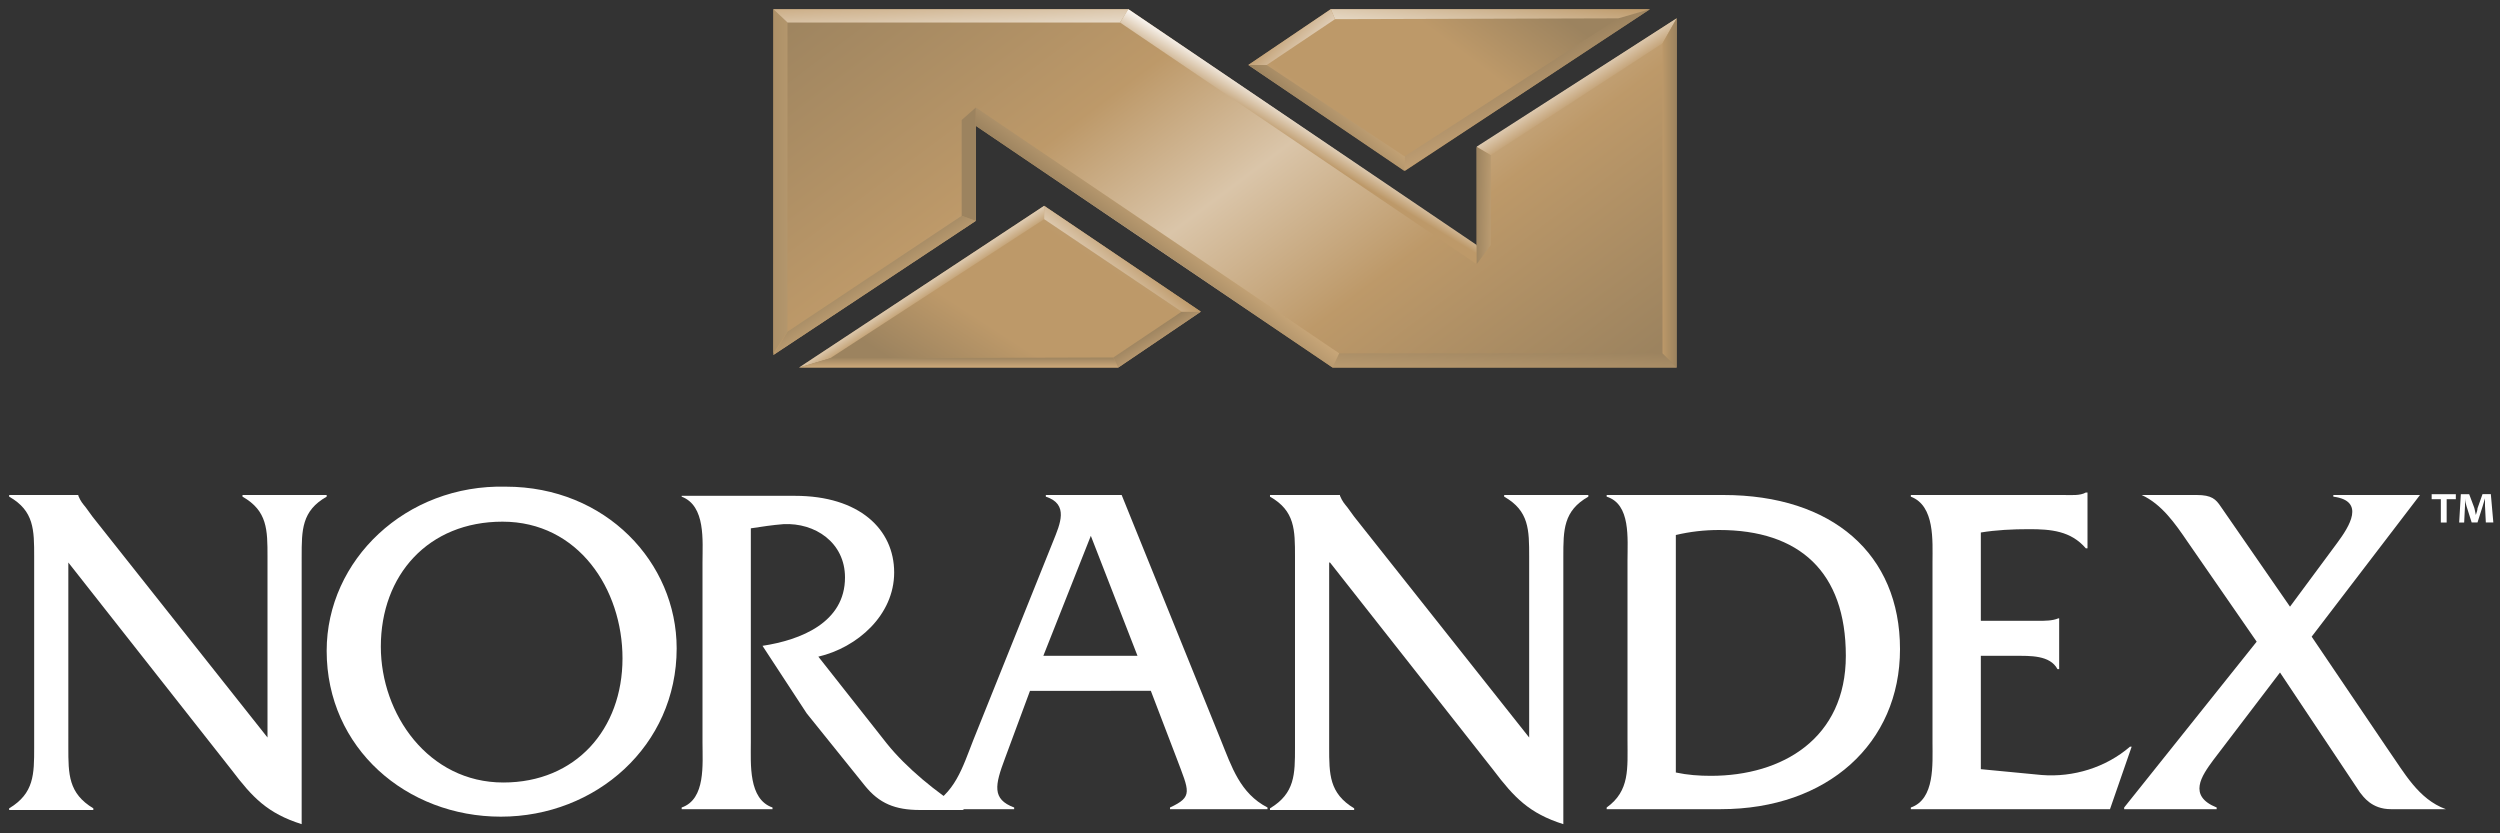 <svg xmlns="http://www.w3.org/2000/svg" xmlns:xlink="http://www.w3.org/1999/xlink" id="Layer_1" x="0px" y="0px" viewBox="0 0 300 100" style="enable-background:new 0 0 300 100;" xml:space="preserve"><rect x="0" y="0" width="300" height="100" fill="#333333" stroke="none"/><style type="text/css">	.st0{fill-rule:evenodd;clip-rule:evenodd;fill:#FFFFFF;}	.st1{fill:url(#SVGID_1_);}	.st2{fill-rule:evenodd;clip-rule:evenodd;fill:url(#SVGID_00000137814080307349388160000012855883119731246504_);}	.st3{fill-rule:evenodd;clip-rule:evenodd;fill:url(#SVGID_00000092437196325382598250000009739357362578710974_);}	.st4{fill-rule:evenodd;clip-rule:evenodd;fill:url(#SVGID_00000034081230075301755900000017547400295928699522_);}	.st5{fill-rule:evenodd;clip-rule:evenodd;fill:url(#SVGID_00000158739373116340454260000001958768759583614620_);}	.st6{fill-rule:evenodd;clip-rule:evenodd;fill:url(#SVGID_00000109725297957721347980000014952313657834734483_);}	.st7{fill-rule:evenodd;clip-rule:evenodd;fill:url(#SVGID_00000178200133189337894570000000734279880770244532_);}	.st8{fill-rule:evenodd;clip-rule:evenodd;fill:url(#SVGID_00000140001313476073595270000009987341459321572264_);}	.st9{fill-rule:evenodd;clip-rule:evenodd;fill:url(#SVGID_00000021819377962600841700000017926521536544878473_);}	.st10{fill-rule:evenodd;clip-rule:evenodd;fill:url(#SVGID_00000128460787949115416720000005905977524065416118_);}	.st11{fill-rule:evenodd;clip-rule:evenodd;fill:url(#SVGID_00000063604691823567009940000003713637285264086433_);}	.st12{fill:url(#SVGID_00000168819031050623441940000013733662940664297395_);}	.st13{fill-rule:evenodd;clip-rule:evenodd;fill:url(#SVGID_00000088091080831861669800000016650744139397920687_);}	.st14{fill-rule:evenodd;clip-rule:evenodd;fill:url(#SVGID_00000126288149125929773020000010574516154748606894_);}	.st15{fill-rule:evenodd;clip-rule:evenodd;fill:none;}	.st16{fill-rule:evenodd;clip-rule:evenodd;fill:url(#SVGID_00000163036185911716841920000013822623104914775986_);}	.st17{fill-rule:evenodd;clip-rule:evenodd;fill:url(#SVGID_00000101089879297723040230000001073231256480339389_);}	.st18{fill:url(#SVGID_00000116957589200378721860000016096324867713983361_);}	.st19{fill-rule:evenodd;clip-rule:evenodd;fill:url(#SVGID_00000130643118898312783070000002394112032091327405_);}	.st20{fill-rule:evenodd;clip-rule:evenodd;fill:url(#SVGID_00000157283567783254547940000017036781051943169699_);}	.st21{fill-rule:evenodd;clip-rule:evenodd;fill:url(#SVGID_00000123429144885852641100000014965981575358807189_);}	.st22{fill-rule:evenodd;clip-rule:evenodd;fill:url(#SVGID_00000021800301570010528670000000289837395144132265_);}	.st23{fill:#FFFFFF;}</style><g>	<g>		<path class="st0" d="M8.2,67.5l19.6,24.9c2.5,3.3,4.3,5.2,8.4,6.5V66.8c0-3.2,0-5.5,3-7.2v-0.2H29.1v0.2c3,1.7,3,4,3,7.2v21.7    L11.1,62l-0.8-1.1c-0.4-0.5-0.6-0.7-0.9-1.4v-0.1H1.1v0.2c3,1.7,3,4,3,7.2v22.9c0,3.2,0,5.5-3,7.3v0.2h10.1v-0.2    c-3-1.8-3-4.1-3-7.3V67.5z"></path>		<path class="st0" d="M60.7,58.4c-12-0.3-21.5,8.8-21.5,19.7c0,11.7,9.6,19.9,20.9,19.9c11.4,0,21.1-8.5,21.1-20.2    C81.2,67.5,72.7,58.4,60.7,58.4z M60.3,62.6c9.1,0,14.4,8.1,14.4,16.4c0,8.5-5.6,14.9-14.3,14.9c-9,0-14.7-8.2-14.7-16.3    C45.7,69,51.4,62.6,60.3,62.6z"></path>		<path class="st0" d="M81.8,59.4v0.2c2.9,1.1,2.5,5.3,2.5,7.9v21.6c0,2.6,0.4,6.8-2.5,7.8v0.2h10.9v-0.2c-2.9-1-2.6-5.2-2.6-7.8    V63.4c1.3-0.2,2.6-0.4,3.9-0.5c3.8-0.2,7.4,2.2,7.4,6.4c0,5.4-5.3,7.5-9.9,8.2l5.3,8.1l7,8.7c1.7,2.1,3.6,2.9,6.6,2.9h5.3    c-3.3-2.1-6.9-5-9.3-8l-8.2-10.4c4.7-1.1,9.1-5,9.1-10.1c0-5.2-4.2-9.2-11.9-9.2H81.8z"></path>		<path class="st0" d="M138.1,82.9l3.1,8.1c1.5,4,2,4.6-0.8,5.9v0.2h11.7v-0.2c-3.3-1.7-4.3-4.9-5.6-8.1l-11.9-29.4h-9.1v0.2    c2.8,0.9,1.7,3.3,0.9,5.3l-9.6,23.9c-1.3,3.3-2.2,6.5-5.6,8.1v0.2h10.5v-0.2c-2.7-1-2.3-2.7-1.1-5.9l3-8.1H138.1z M136.5,78.7    h-11.3l5.7-14.4L136.5,78.7z"></path>		<path class="st0" d="M159.6,67.5l19.6,24.9c2.5,3.3,4.3,5.2,8.4,6.5V66.8c0-3.2,0-5.5,3-7.2v-0.2h-10.1v0.2c3,1.7,3,4,3,7.2v21.7    l-21-26.5l-0.8-1.1c-0.4-0.5-0.6-0.7-0.9-1.4v-0.1h-8.4v0.2c3,1.7,3,4,3,7.2v22.9c0,3.2,0,5.5-3,7.3v0.2h10.1v-0.2    c-3-1.8-3-4.1-3-7.3V67.5z"></path>		<path class="st0" d="M195.3,88.8c0,3.4,0.3,6.1-2.5,8.1v0.2h13.7c12.8,0,21.5-7.9,21.5-19.2c0-11.4-8.1-18.5-21.2-18.5h-14v0.2    c2.9,0.9,2.5,5,2.5,7.7V88.8z M201.1,64.2c1.7-0.4,3.4-0.6,5.2-0.6c9.6,0,15.2,5,15.2,15.1c0,9.9-7.6,14.4-16.2,14.4    c-1.4,0-2.8-0.1-4.2-0.4V64.2z"></path>		<path class="st0" d="M237.6,78.7h4.2c1.8,0,4.2-0.1,5.1,1.6h0.2v-6.1H247c-0.7,0.3-1.6,0.3-2.5,0.3h-6.8V63.9    c1.8-0.3,3.8-0.4,5.8-0.4c2.6,0,5,0.2,6.8,2.3h0.2v-6.7h-0.2c-0.7,0.4-1.7,0.3-2.7,0.3h-18.3v0.2c2.9,1.1,2.6,5.3,2.6,7.9v21.6    c0,2.6,0.3,6.8-2.6,7.8v0.2h23.9l2.6-7.5h-0.2c-2.9,2.5-6.8,3.7-10.6,3.4l-7.3-0.7V78.7z"></path>		<path class="st0" d="M273.6,80.7l9.6,14.4c0.4,0.5,1.4,2,3.7,2h6.6c-3.3-1.2-5-4.4-6.9-7.1l-9.2-13.6l13-17H280v0.2    c3.9,0.5,1.9,3.6,0.5,5.5l-5.7,7.7l-8.3-12c-0.6-0.9-1.1-1.4-2.9-1.4H257c2.4,1.1,4,3.4,5.5,5.6l8.3,12l-15.9,19.9v0.2h11.1v-0.2    c-3.5-1.4-1.8-3.8-0.4-5.7L273.6,80.7z"></path>	</g>	<g>					<linearGradient id="SVGID_1_" gradientUnits="userSpaceOnUse" x1="1053.13" y1="-1637.233" x2="1113.025" y2="-1557.75" gradientTransform="matrix(1 0 0 1 -936 1620)">			<stop offset="0" style="stop-color:#9C835F"></stop>			<stop offset="0.328" style="stop-color:#BD9969"></stop>			<stop offset="0.504" style="stop-color:#DAC5A9"></stop>			<stop offset="0.699" style="stop-color:#BD9969"></stop>			<stop offset="0.969" style="stop-color:#9C835F"></stop>			<stop offset="1" style="stop-color:#9C835F"></stop>		</linearGradient>		<polygon class="st1" points="201.2,2.2 201.2,44.1 159.9,44.1 117.1,15.1 117.1,26.5 92.8,42.6 92.8,1.1 135.4,1.1 177.2,29.5     177.2,17.7   "></polygon>					<linearGradient id="SVGID_00000063610868216173484870000011623372518301169599_" gradientUnits="userSpaceOnUse" x1="1040.105" y1="-1586.736" x2="1040.998" y2="-1585.361" gradientTransform="matrix(1 0 0 1 -936 1620)">			<stop offset="0" style="stop-color:#A88D66"></stop>			<stop offset="1" style="stop-color:#B8996E"></stop>		</linearGradient>					<polygon style="fill-rule:evenodd;clip-rule:evenodd;fill:url(#SVGID_00000063610868216173484870000011623372518301169599_);" points="    92.8,42.6 94.5,39.8 115.4,25.9 117.1,26.5   "></polygon>					<linearGradient id="SVGID_00000078012005569298016750000017206430979454246294_" gradientUnits="userSpaceOnUse" x1="1051.417" y1="-1600.329" x2="1053.081" y2="-1600.329" gradientTransform="matrix(1 0 0 1 -936 1620)">			<stop offset="0" style="stop-color:#9C835F"></stop>			<stop offset="0.473" style="stop-color:#9C835F"></stop>			<stop offset="1" style="stop-color:#9C835F"></stop>		</linearGradient>					<polygon style="fill-rule:evenodd;clip-rule:evenodd;fill:url(#SVGID_00000078012005569298016750000017206430979454246294_);" points="    117.1,26.5 115.4,25.9 115.4,14.4 117.1,12.9   "></polygon>					<linearGradient id="SVGID_00000005975766920879716770000013467952733948113828_" gradientUnits="userSpaceOnUse" x1="1028.82" y1="-1598.252" x2="1030.471" y2="-1598.252" gradientTransform="matrix(1 0 0 1 -936 1620)">			<stop offset="0" style="stop-color:#AC9068"></stop>			<stop offset="1" style="stop-color:#B3966C"></stop>		</linearGradient>					<polygon style="fill-rule:evenodd;clip-rule:evenodd;fill:url(#SVGID_00000005975766920879716770000013467952733948113828_);" points="    94.5,39.8 94.5,2.7 92.8,1.1 92.8,42.4   "></polygon>					<linearGradient id="SVGID_00000157273132362197374030000014197724928195664769_" gradientUnits="userSpaceOnUse" x1="1050.069" y1="-1620.032" x2="1050.269" y2="-1616.213" gradientTransform="matrix(1 0 0 1 -936 1620)">			<stop offset="0" style="stop-color:#CCAE87"></stop>			<stop offset="1" style="stop-color:#E7DAC8"></stop>		</linearGradient>					<polygon style="fill-rule:evenodd;clip-rule:evenodd;fill:url(#SVGID_00000157273132362197374030000014197724928195664769_);" points="    92.8,1.1 94.5,2.7 134.4,2.7 135.4,1.1   "></polygon>					<linearGradient id="SVGID_00000080177635817732928430000016757084709873503913_" gradientUnits="userSpaceOnUse" x1="1091.092" y1="-1601.567" x2="1093.542" y2="-1605.644" gradientTransform="matrix(1 0 0 1 -936 1620)">			<stop offset="0" style="stop-color:#BD9969"></stop>			<stop offset="0.227" style="stop-color:#BD9969"></stop>			<stop offset="1" style="stop-color:#FBF8F5"></stop>		</linearGradient>					<polygon style="fill-rule:evenodd;clip-rule:evenodd;fill:url(#SVGID_00000080177635817732928430000016757084709873503913_);" points="    134.4,2.7 177.2,31.7 177.2,29.4 135.4,1.1   "></polygon>					<linearGradient id="SVGID_00000011722253841013658080000007444001542218683276_" gradientUnits="userSpaceOnUse" x1="1113.1" y1="-1595.314" x2="1115.007" y2="-1595.281" gradientTransform="matrix(1 0 0 1 -936 1620)">			<stop offset="0" style="stop-color:#9C835F"></stop>			<stop offset="1" style="stop-color:#BB9C71"></stop>		</linearGradient>					<polygon style="fill-rule:evenodd;clip-rule:evenodd;fill:url(#SVGID_00000011722253841013658080000007444001542218683276_);" points="    177.2,31.7 178.9,29.4 178.9,18.6 177.2,17.6   "></polygon>					<linearGradient id="SVGID_00000161620471692955886050000003414009390715435695_" gradientUnits="userSpaceOnUse" x1="1126.097" y1="-1608.698" x2="1125.168" y2="-1610.129" gradientTransform="matrix(1 0 0 1 -936 1620)">			<stop offset="0" style="stop-color:#C6A67C"></stop>			<stop offset="1" style="stop-color:#DDC9AF"></stop>		</linearGradient>					<polygon style="fill-rule:evenodd;clip-rule:evenodd;fill:url(#SVGID_00000161620471692955886050000003414009390715435695_);" points="    178.9,18.6 199.5,5.2 201.2,2.2 177.2,17.6   "></polygon>					<linearGradient id="SVGID_00000139982838789141085050000005078821112607084432_" gradientUnits="userSpaceOnUse" x1="1116.663" y1="-1578.581" x2="1116.468" y2="-1574.864" gradientTransform="matrix(1 0 0 1 -936 1620)">			<stop offset="0" style="stop-color:#9C835F"></stop>			<stop offset="1" style="stop-color:#B99A6F"></stop>		</linearGradient>					<polygon style="fill-rule:evenodd;clip-rule:evenodd;fill:url(#SVGID_00000139982838789141085050000005078821112607084432_);" points="    160.6,42.4 159.9,44.1 201.2,44.1 199.5,42.4   "></polygon>					<linearGradient id="SVGID_00000017482619313245596200000001095931343135103420_" gradientUnits="userSpaceOnUse" x1="1135.459" y1="-1596.858" x2="1137.161" y2="-1596.858" gradientTransform="matrix(1 0 0 1 -936 1620)">			<stop offset="0" style="stop-color:#BD9969"></stop>			<stop offset="1" style="stop-color:#9C835F"></stop>		</linearGradient>					<polygon style="fill-rule:evenodd;clip-rule:evenodd;fill:url(#SVGID_00000017482619313245596200000001095931343135103420_);" points="    199.5,5.2 199.5,42.4 201.2,44.1 201.2,2.2   "></polygon>					<linearGradient id="SVGID_00000065776997333783238100000007598290953989883580_" gradientUnits="userSpaceOnUse" x1="1072.843" y1="-1589.431" x2="1076.13" y2="-1593.638" gradientTransform="matrix(1 0 0 1 -936 1620)">			<stop offset="0" style="stop-color:#9C835F"></stop>			<stop offset="1" style="stop-color:#C8A678"></stop>		</linearGradient>					<polygon style="fill-rule:evenodd;clip-rule:evenodd;fill:url(#SVGID_00000065776997333783238100000007598290953989883580_);" points="    159.9,44.1 117.1,15.1 117.1,12.9 160.7,42.4   "></polygon>					<linearGradient id="SVGID_00000002357806332068299290000002675270917699082918_" gradientUnits="userSpaceOnUse" x1="1099.532" y1="-1601.842" x2="1120.207" y2="-1629.28" gradientTransform="matrix(1 0 0 1 -936 1620)">			<stop offset="0" style="stop-color:#C19F73"></stop>			<stop offset="5.859380e-02" style="stop-color:#BD9969"></stop>			<stop offset="0.484" style="stop-color:#BD9969"></stop>			<stop offset="0.797" style="stop-color:#9C835F"></stop>			<stop offset="1" style="stop-color:#9C835F"></stop>		</linearGradient>		<polygon style="fill:url(#SVGID_00000002357806332068299290000002675270917699082918_);" points="198,1.1 168.6,20.5 149.8,7.8     159.7,1.1   "></polygon>					<linearGradient id="SVGID_00000131347238760622931610000005954106261742865330_" gradientUnits="userSpaceOnUse" x1="1117.845" y1="-1612.341" x2="1120.417" y2="-1606.564" gradientTransform="matrix(1 0 0 1 -936 1620)">			<stop offset="0" style="stop-color:#9C835F"></stop>			<stop offset="1" style="stop-color:#C19F73"></stop>		</linearGradient>					<polygon style="fill-rule:evenodd;clip-rule:evenodd;fill:url(#SVGID_00000131347238760622931610000005954106261742865330_);" points="    168.5,20.5 168.5,18.8 194.2,2.2 198,1.1   "></polygon>					<linearGradient id="SVGID_00000173871755251891574460000001199457921467217595_" gradientUnits="userSpaceOnUse" x1="1115.098" y1="-1621.23" x2="1114.395" y2="-1615.499" gradientTransform="matrix(1 0 0 1 -936 1620)">			<stop offset="0" style="stop-color:#BD9969"></stop>			<stop offset="1" style="stop-color:#E5D7C3"></stop>		</linearGradient>					<polygon style="fill-rule:evenodd;clip-rule:evenodd;fill:url(#SVGID_00000173871755251891574460000001199457921467217595_);" points="    194.2,2.2 160.2,2.3 159.7,1.1 198,1.1   "></polygon>					<linearGradient id="SVGID_00000121260381597560063570000010569140067872040857_" gradientUnits="userSpaceOnUse" x1="1089.909" y1="-1616.366" x2="1092.399" y2="-1613.877" gradientTransform="matrix(1 0 0 1 -936 1620)">			<stop offset="0" style="stop-color:#C2A074"></stop>			<stop offset="1" style="stop-color:#E0CEB7"></stop>		</linearGradient>					<polygon style="fill-rule:evenodd;clip-rule:evenodd;fill:url(#SVGID_00000121260381597560063570000010569140067872040857_);" points="    160.2,2.3 159.7,1.1 149.8,7.8 152,7.8   "></polygon>					<linearGradient id="SVGID_00000065768734230288739580000011227530933863844236_" gradientUnits="userSpaceOnUse" x1="1094.129" y1="-1604.71" x2="1097.06" y2="-1607.966" gradientTransform="matrix(1 0 0 1 -936 1620)">			<stop offset="0" style="stop-color:#9C835F"></stop>			<stop offset="1" style="stop-color:#C2A174"></stop>		</linearGradient>					<polygon style="fill-rule:evenodd;clip-rule:evenodd;fill:url(#SVGID_00000065768734230288739580000011227530933863844236_);" points="    152,7.8 149.8,7.8 168.5,20.5 168.6,18.8   "></polygon>					<linearGradient id="SVGID_00000137836531464357808110000017216358394711425411_" gradientUnits="userSpaceOnUse" x1="1064.887" y1="-1593.002" x2="1047.304" y2="-1565.927" gradientTransform="matrix(1 0 0 1 -936 1620)">			<stop offset="0" style="stop-color:#BE9D71"></stop>			<stop offset="7.031250e-02" style="stop-color:#BD9969"></stop>			<stop offset="0.484" style="stop-color:#BD9969"></stop>			<stop offset="0.789" style="stop-color:#9C835F"></stop>			<stop offset="1" style="stop-color:#9C835F"></stop>		</linearGradient>		<polygon style="fill:url(#SVGID_00000137836531464357808110000017216358394711425411_);" points="95.9,44.1 125.3,24.7     144.1,37.4 134.2,44.1   "></polygon>					<linearGradient id="SVGID_00000074432543308799954850000010757028750194474670_" gradientUnits="userSpaceOnUse" x1="1047.281" y1="-1584.577" x2="1046.519" y2="-1585.75" gradientTransform="matrix(1 0 0 1 -936 1620)">			<stop offset="0" style="stop-color:#C6A67B"></stop>			<stop offset="1" style="stop-color:#E0CEB6"></stop>		</linearGradient>					<polygon style="fill-rule:evenodd;clip-rule:evenodd;fill:url(#SVGID_00000074432543308799954850000010757028750194474670_);" points="    125.3,24.7 125.3,26.3 99.6,43 95.9,44.1   "></polygon>					<linearGradient id="SVGID_00000121277935984279983600000005558706300601284254_" gradientUnits="userSpaceOnUse" x1="1051.061" y1="-1577.123" x2="1051.061" y2="-1575.937" gradientTransform="matrix(1 0 0 1 -936 1620)">			<stop offset="0" style="stop-color:#9C835F"></stop>			<stop offset="1" style="stop-color:#CAA779"></stop>		</linearGradient>					<polygon style="fill-rule:evenodd;clip-rule:evenodd;fill:url(#SVGID_00000121277935984279983600000005558706300601284254_);" points="    99.6,43 133.6,42.9 134.2,44.1 95.9,44.1   "></polygon>					<linearGradient id="SVGID_00000036212221102356888180000004400083472274455185_" gradientUnits="userSpaceOnUse" x1="1074.388" y1="-1580.508" x2="1075.264" y2="-1579.105" gradientTransform="matrix(1 0 0 1 -936 1620)">			<stop offset="0" style="stop-color:#9C835F"></stop>			<stop offset="1" style="stop-color:#B5966D"></stop>		</linearGradient>					<polygon style="fill-rule:evenodd;clip-rule:evenodd;fill:url(#SVGID_00000036212221102356888180000004400083472274455185_);" points="    133.6,42.9 134.2,44.1 144.1,37.4 141.8,37.4   "></polygon>					<linearGradient id="SVGID_00000059294116179082172670000014239490014243687860_" gradientUnits="userSpaceOnUse" x1="1071.585" y1="-1590.023" x2="1068.956" y2="-1586.999" gradientTransform="matrix(1 0 0 1 -936 1620)">			<stop offset="0" style="stop-color:#BD9969"></stop>			<stop offset="1" style="stop-color:#DDC9AF"></stop>		</linearGradient>					<polygon style="fill-rule:evenodd;clip-rule:evenodd;fill:url(#SVGID_00000059294116179082172670000014239490014243687860_);" points="    141.8,37.4 144.1,37.4 125.3,24.7 125.3,26.3   "></polygon>	</g>	<g>		<path class="st23" d="M294.7,59.3v0.6h-1.1v2.8h-0.7v-2.8h-1.1v-0.6H294.7z M298.3,62.7l-0.1-2c0-0.3,0-0.6,0-0.9h0    c-0.1,0.3-0.2,0.7-0.3,1l-0.6,1.9h-0.7l-0.6-1.9c-0.1-0.3-0.2-0.7-0.2-1h0c0,0.3,0,0.6,0,0.9l-0.1,2h-0.6l0.2-3.4h1l0.6,1.6    c0.1,0.3,0.1,0.5,0.2,0.9h0c0.1-0.3,0.2-0.6,0.2-0.8l0.6-1.7h1l0.3,3.4H298.3z"></path>	</g></g></svg>